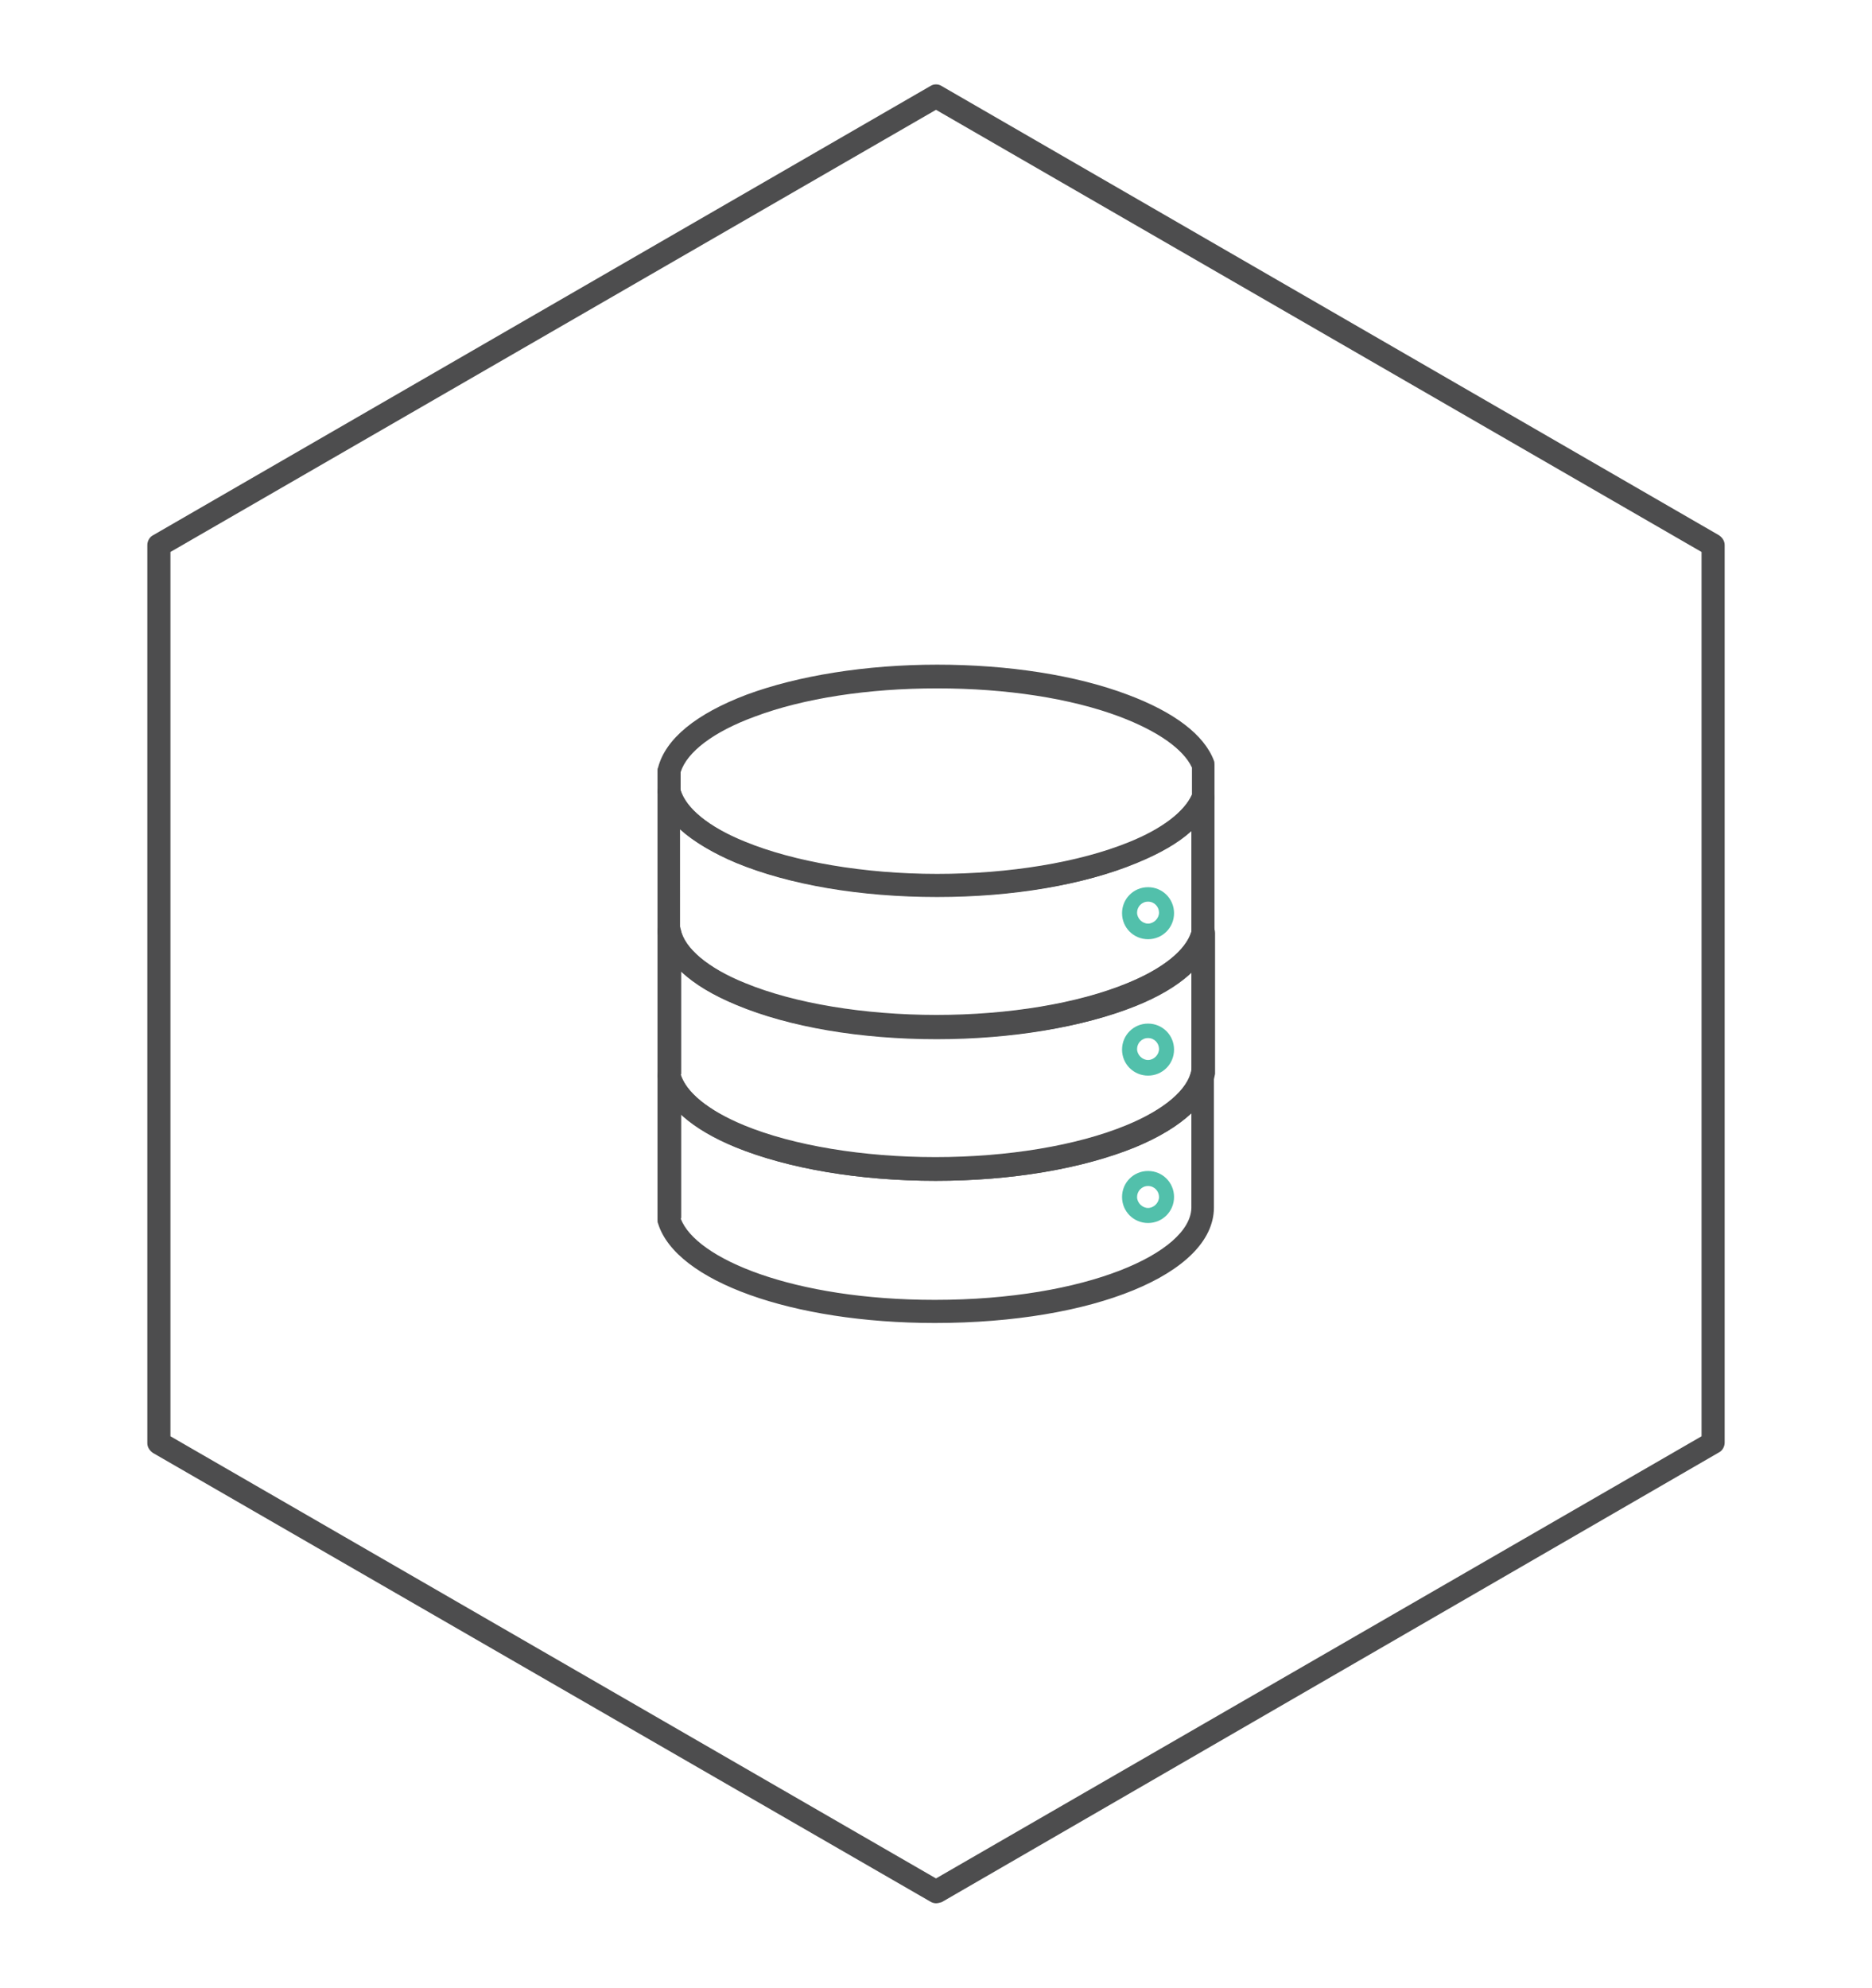 <?xml version="1.0" encoding="utf-8"?>
<!-- Generator: Adobe Illustrator 22.1.0, SVG Export Plug-In . SVG Version: 6.00 Build 0)  -->
<svg version="1.1" id="Layer_1" xmlns="http://www.w3.org/2000/svg" xmlns:xlink="http://www.w3.org/1999/xlink" x="0px" y="0px"
	 viewBox="0 0 324 344" style="enable-background:new 0 0 324 344;" xml:space="preserve">
<style type="text/css">
	.st0{fill:#4D4D4E;}
	.st1{fill:#52C0AB;}
	.st2{fill:none;stroke:#4D4D4E;stroke-width:4;stroke-linecap:round;stroke-linejoin:round;stroke-miterlimit:10;}
	.st3{fill:none;stroke:#4D4D4E;stroke-width:3.514;stroke-miterlimit:10;}
	.st4{fill:none;stroke:#4D4D4E;stroke-width:3.514;stroke-linecap:round;stroke-linejoin:round;stroke-miterlimit:10;}
	.st5{fill:none;stroke:#4D4D4E;stroke-width:3.514;stroke-linecap:round;stroke-miterlimit:10;}
	.st6{fill:none;stroke:#4D4D4E;stroke-width:3.902;stroke-linecap:round;stroke-linejoin:round;stroke-miterlimit:10;}
	.st7{fill:none;stroke:#4D4D4E;stroke-width:3.902;stroke-linecap:round;stroke-miterlimit:10;}
	.st8{fill:none;stroke:#52C0AB;stroke-width:3.902;stroke-linecap:round;stroke-miterlimit:10;}
</style>
<path class="st0" d="M162,329.3c-0.3,0-0.7-0.1-1-0.3L26.5,251.4c-0.6-0.4-1-1-1-1.7V94.3c0-0.7,0.4-1.4,1-1.7L161,14.9
	c0.6-0.4,1.4-0.4,2,0l134.5,77.7c0.6,0.4,1,1,1,1.7v155.3c0,0.7-0.4,1.4-1,1.7L163,329.1C162.7,329.2,162.3,329.3,162,329.3z
	 M29.5,248.5L162,325l132.5-76.5v-153L162,19L29.5,95.5V248.5z"/>
<g>
	<g>
		<path class="st0" d="M162.2,155.2c-13.3,0-25.6-2.1-34.8-5.9c-7.6-3.2-12.3-7.3-13.5-11.8c0-0.2-0.1-0.3-0.1-0.5v-3.7
			c0-0.2,0-0.3,0.1-0.5c1.3-5,6.6-9.3,15.3-12.6c8.9-3.3,20.7-5.2,33-5.2s24,1.8,33,5.2c8,3,13.2,6.9,14.9,11.4
			c0.1,0.2,0.1,0.5,0.1,0.7v5.5c0,0.3,0,0.5-0.1,0.7c-1.6,4.1-6.2,7.8-13.2,10.7C187.7,153.1,175.4,155.2,162.2,155.2z M117.8,136.7
			c1,3.2,4.9,6.4,11.1,8.9c8.5,3.5,20.7,5.6,33.3,5.6c12.5,0,24.6-2,33.2-5.5c5.7-2.3,9.5-5.2,10.9-8.2v-4.7
			c-1.5-3.2-5.9-6.3-12.5-8.8c-8.5-3.2-19.7-4.9-31.6-4.9s-23.1,1.7-31.6,4.9c-7.1,2.6-11.7,6.1-12.8,9.6V136.7z"/>
		<path class="st0" d="M162,179.7c-13.2,0-25.5-2.1-34.6-5.9c-8-3.3-12.6-7.6-13.6-12.4c0-0.1,0-0.3,0-0.4V137c0-1,0.7-1.9,1.7-2
			c1-0.1,1.9,0.5,2.2,1.5c0.9,3.3,4.8,6.5,11.2,9.2c8.5,3.5,20.7,5.6,33.3,5.6c12.5,0,24.6-2,33.2-5.5c5.9-2.4,9.8-5.5,11-8.5
			c0.4-0.9,1.3-1.4,2.2-1.2c0.9,0.2,1.6,1,1.6,2v23.6c0,0.2,0,0.3-0.1,0.5c-1.2,4.6-5.8,8.8-13.6,11.9
			C187.5,177.7,175.2,179.7,162,179.7z M117.8,160.9c0.7,3.3,4.8,6.6,11.1,9.3c8.5,3.5,20.6,5.5,33.1,5.5c12.5,0,24.5-2,33-5.5
			c6.3-2.6,10.2-5.8,11.2-9v-17.4c-2.3,2.1-5.5,3.9-9.4,5.5c-9.1,3.8-21.5,5.8-34.7,5.8c-13.3,0-25.6-2.1-34.8-5.9
			c-4-1.7-7.3-3.6-9.6-5.7V160.9z"/>
		<path class="st0" d="M161.9,204.3c-13.2,0-25.5-2.1-34.6-5.8c-7.6-3.1-12.2-7.2-13.4-11.8c0-0.2-0.1-0.3-0.1-0.5v-25.1
			c0-1,0.8-1.9,1.8-2c1-0.1,2,0.6,2.2,1.6c0.6,3.3,4.7,6.8,11.2,9.4c8.5,3.5,20.6,5.5,33.1,5.5c12.5,0,24.5-2,33-5.5
			c6.4-2.6,10.4-5.9,11.2-9.2c0.2-1,1.2-1.6,2.2-1.5c1,0.1,1.8,1,1.8,2v24.1c0,0.1,0,0.2,0,0.3c-0.9,4.9-5.6,9.2-13.7,12.6
			C187.4,202.2,175.1,204.3,161.9,204.3z M117.8,185.9c1,3.2,4.9,6.3,11,8.9c8.5,3.5,20.6,5.5,33.1,5.5c12.5,0,24.5-2,33-5.5
			c6.5-2.7,10.6-6.1,11.3-9.4v-17.2c-2.3,2.1-5.5,4.1-9.6,5.8c-9.1,3.7-21.4,5.8-34.5,5.8c-13.2,0-25.5-2.1-34.6-5.9
			c-4.1-1.7-7.3-3.6-9.6-5.8V185.9z"/>
		<path class="st0" d="M161.8,228.9c-24.6,0-44.8-7.2-47.9-17.2c-0.1-0.2-0.1-0.4-0.1-0.6v-25c0-1,0.7-1.9,1.7-2
			c1-0.1,1.9,0.5,2.2,1.5c0.9,3.3,4.8,6.5,11.1,9.1c8.5,3.5,20.6,5.5,33.1,5.5c12.5,0,24.5-2,33-5.5c6.6-2.7,10.7-6.2,11.3-9.6
			c0.2-1,1.1-1.8,2.1-1.6c1,0.1,1.8,1,1.8,2v23.5C210,220.4,189.2,228.9,161.8,228.9z M117.8,210.8c2.6,7,19.6,14.1,44,14.1
			c26.3,0,44.2-8.2,44.4-15.9l0-16.4c-2.3,2.2-5.6,4.2-9.7,5.9c-9.1,3.7-21.4,5.8-34.5,5.8c-13.2,0-25.5-2.1-34.6-5.8
			c-4-1.7-7.2-3.6-9.5-5.7V210.8z"/>
	</g>
	<path class="st1" d="M198.7,156c1.1,0,1.9,0.9,1.9,1.9s-0.9,1.9-1.9,1.9s-1.9-0.9-1.9-1.9S197.6,156,198.7,156 M198.7,153.5
		c-2.5,0-4.5,2-4.5,4.5s2,4.5,4.5,4.5s4.5-2,4.5-4.5S201.2,153.5,198.7,153.5L198.7,153.5z"/>
	<path class="st1" d="M198.7,179.6c1.1,0,1.9,0.9,1.9,1.9s-0.9,1.9-1.9,1.9s-1.9-0.9-1.9-1.9S197.6,179.6,198.7,179.6 M198.7,177.1
		c-2.5,0-4.5,2-4.5,4.5s2,4.5,4.5,4.5s4.5-2,4.5-4.5S201.2,177.1,198.7,177.1L198.7,177.1z"/>
	<path class="st1" d="M198.7,205.2c1.1,0,1.9,0.9,1.9,1.9s-0.9,1.9-1.9,1.9s-1.9-0.9-1.9-1.9S197.6,205.2,198.7,205.2 M198.7,202.6
		c-2.5,0-4.5,2-4.5,4.5s2,4.5,4.5,4.5s4.5-2,4.5-4.5S201.2,202.6,198.7,202.6L198.7,202.6z"/>
</g>
</svg>
